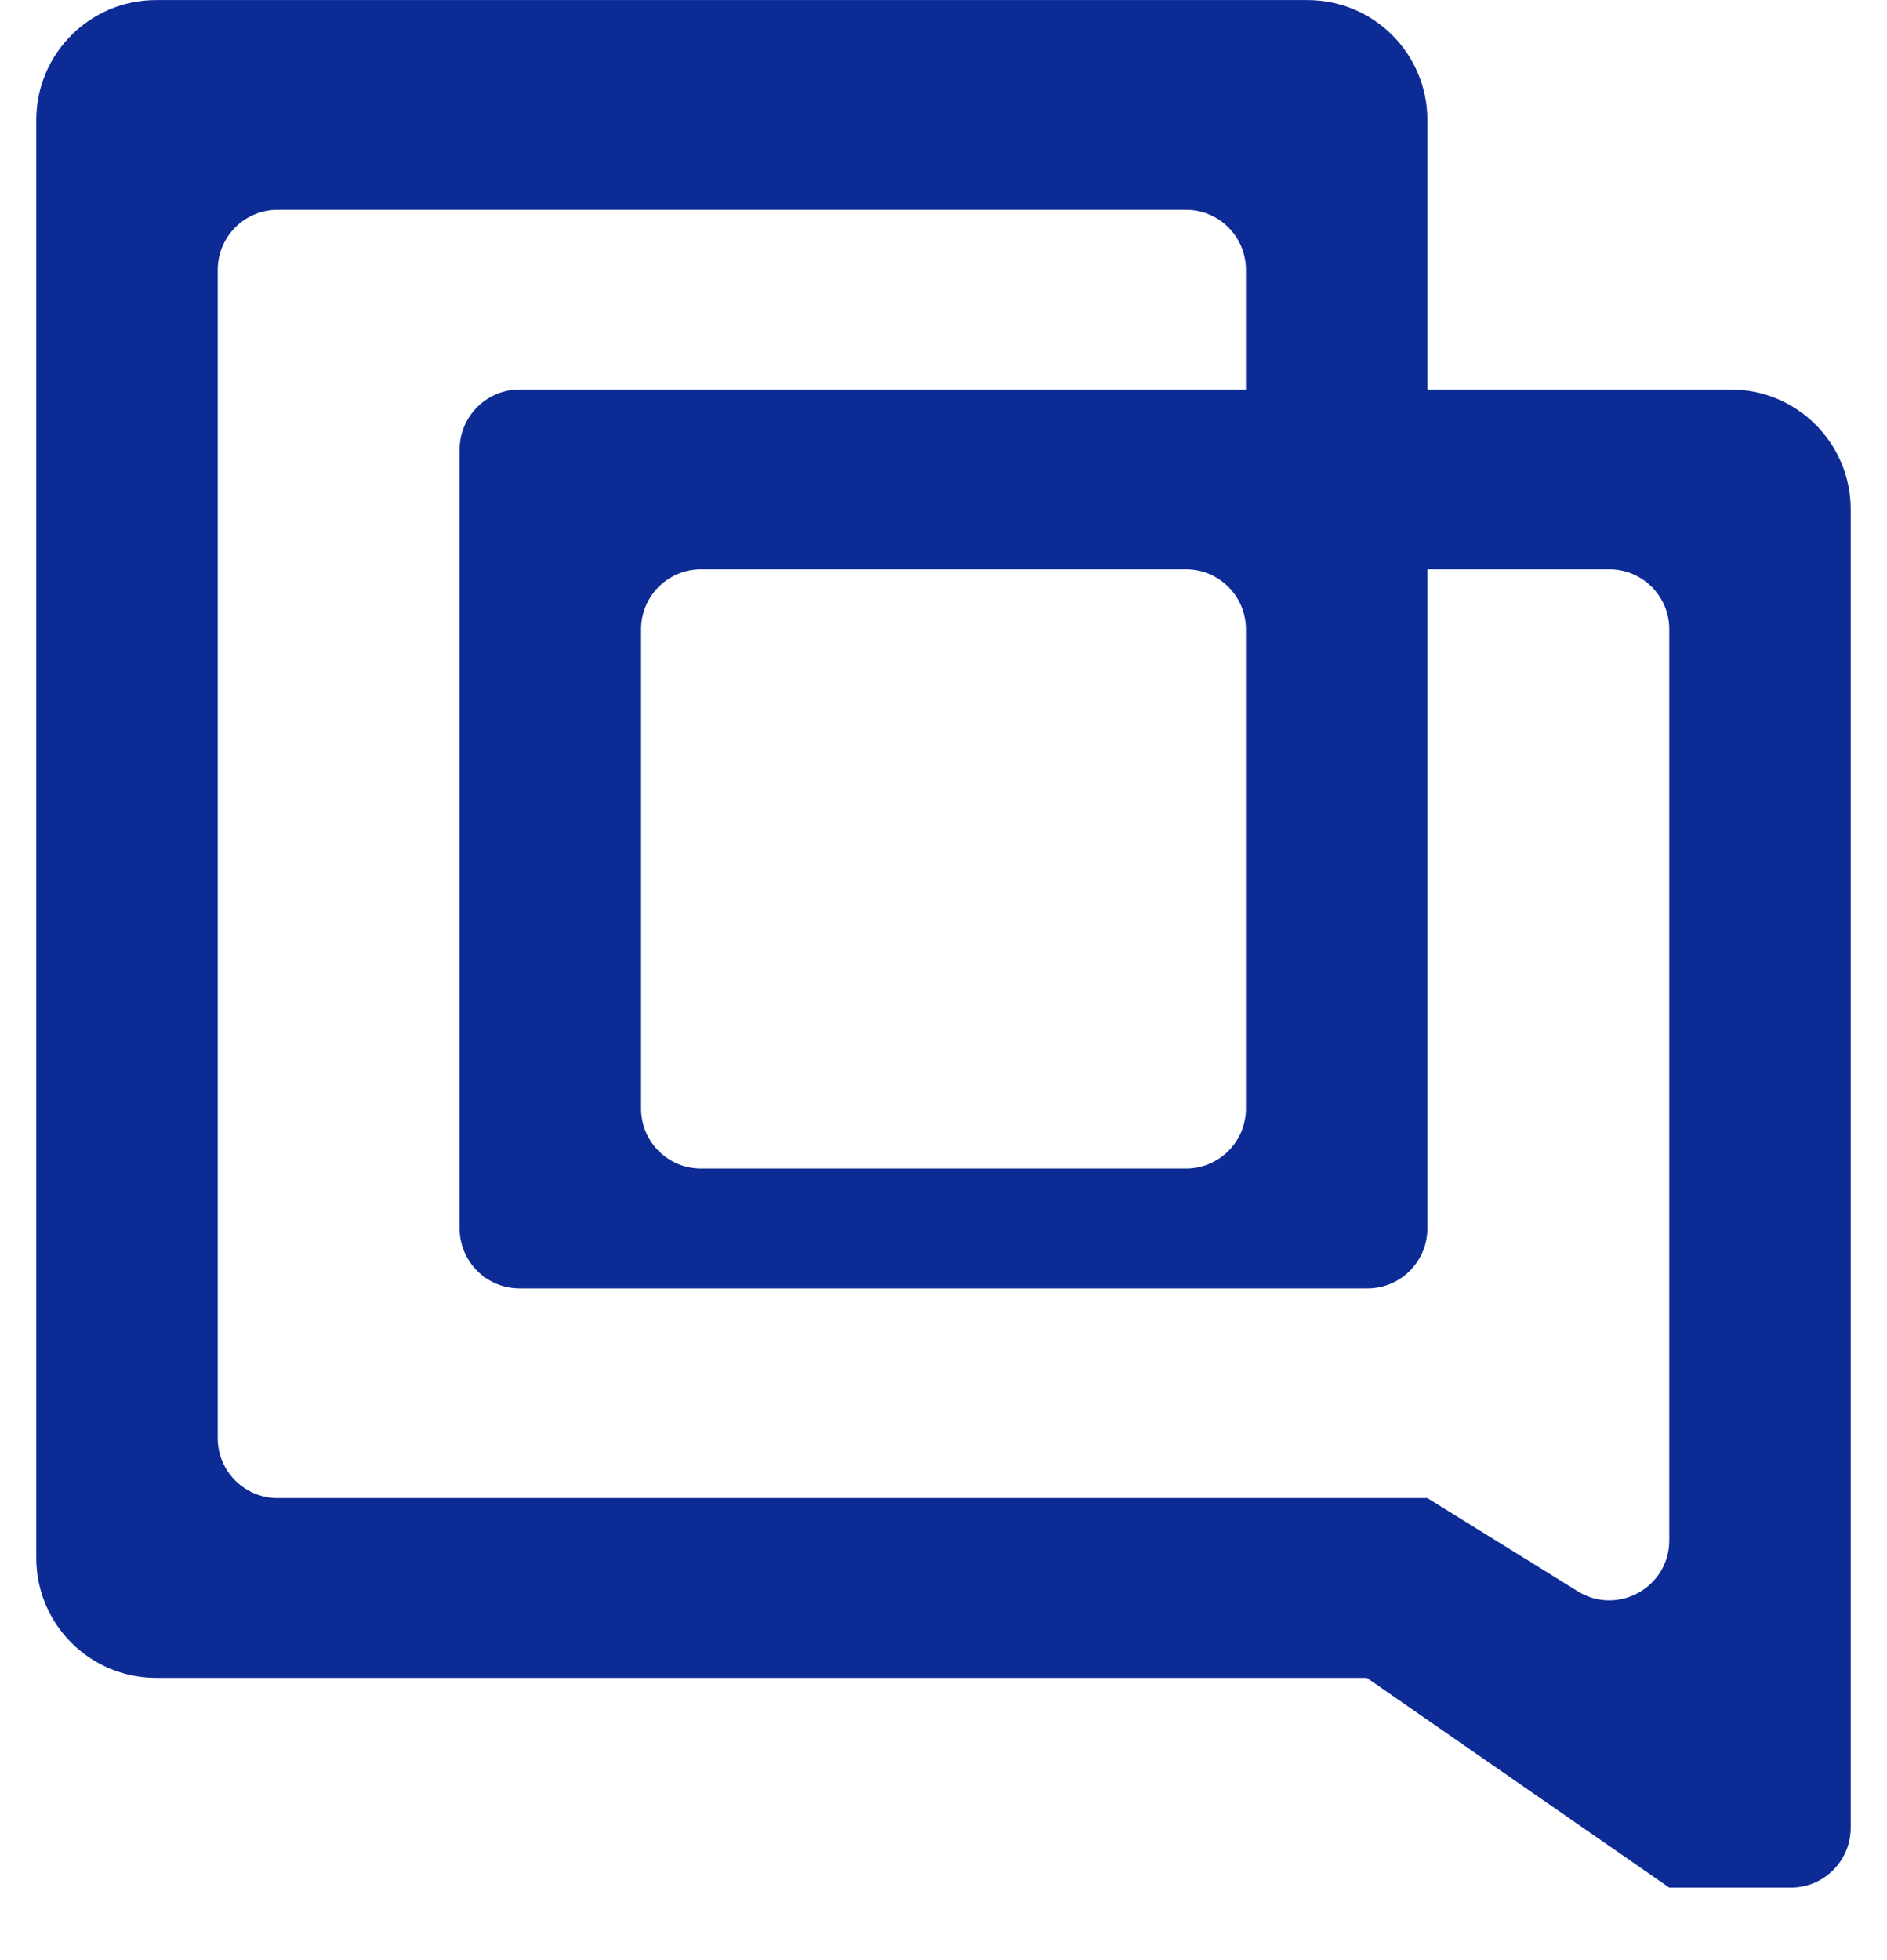 <svg width="26" height="27" viewBox="0 0 26 27" fill="none" xmlns="http://www.w3.org/2000/svg">
<path fill-rule="evenodd" clip-rule="evenodd" d="M0.5 21.462C0.5 22.373 1.239 23.112 2.151 23.112H18.833L23 26.001H24.675C25.131 26.001 25.5 25.632 25.5 25.176V7.017C25.5 6.105 24.761 5.366 23.849 5.366H19.667V1.652C19.667 0.74 18.928 0.001 18.016 0.001H2.151C1.239 0.001 0.5 0.74 0.5 1.652V21.462ZM3 3.716C3 3.26 3.37 2.89 3.825 2.89H16.341C16.797 2.89 17.167 3.26 17.167 3.716V5.366H7.159C6.703 5.366 6.333 5.736 6.333 6.192V16.922C6.333 17.378 6.703 17.747 7.159 17.747H18.841C19.297 17.747 19.667 17.378 19.667 16.922V7.842H22.175C22.631 7.842 23 8.212 23 8.668V21.218C23 21.865 22.29 22.26 21.74 21.92L19.667 20.636H3.825C3.37 20.636 3 20.267 3 19.811V3.716ZM9.659 7.842C9.203 7.842 8.833 8.212 8.833 8.668V15.271C8.833 15.727 9.203 16.096 9.659 16.096H16.341C16.797 16.096 17.167 15.727 17.167 15.271V8.668C17.167 8.212 16.797 7.842 16.341 7.842H9.659Z" fill="#0C2B94"/>
</svg>
